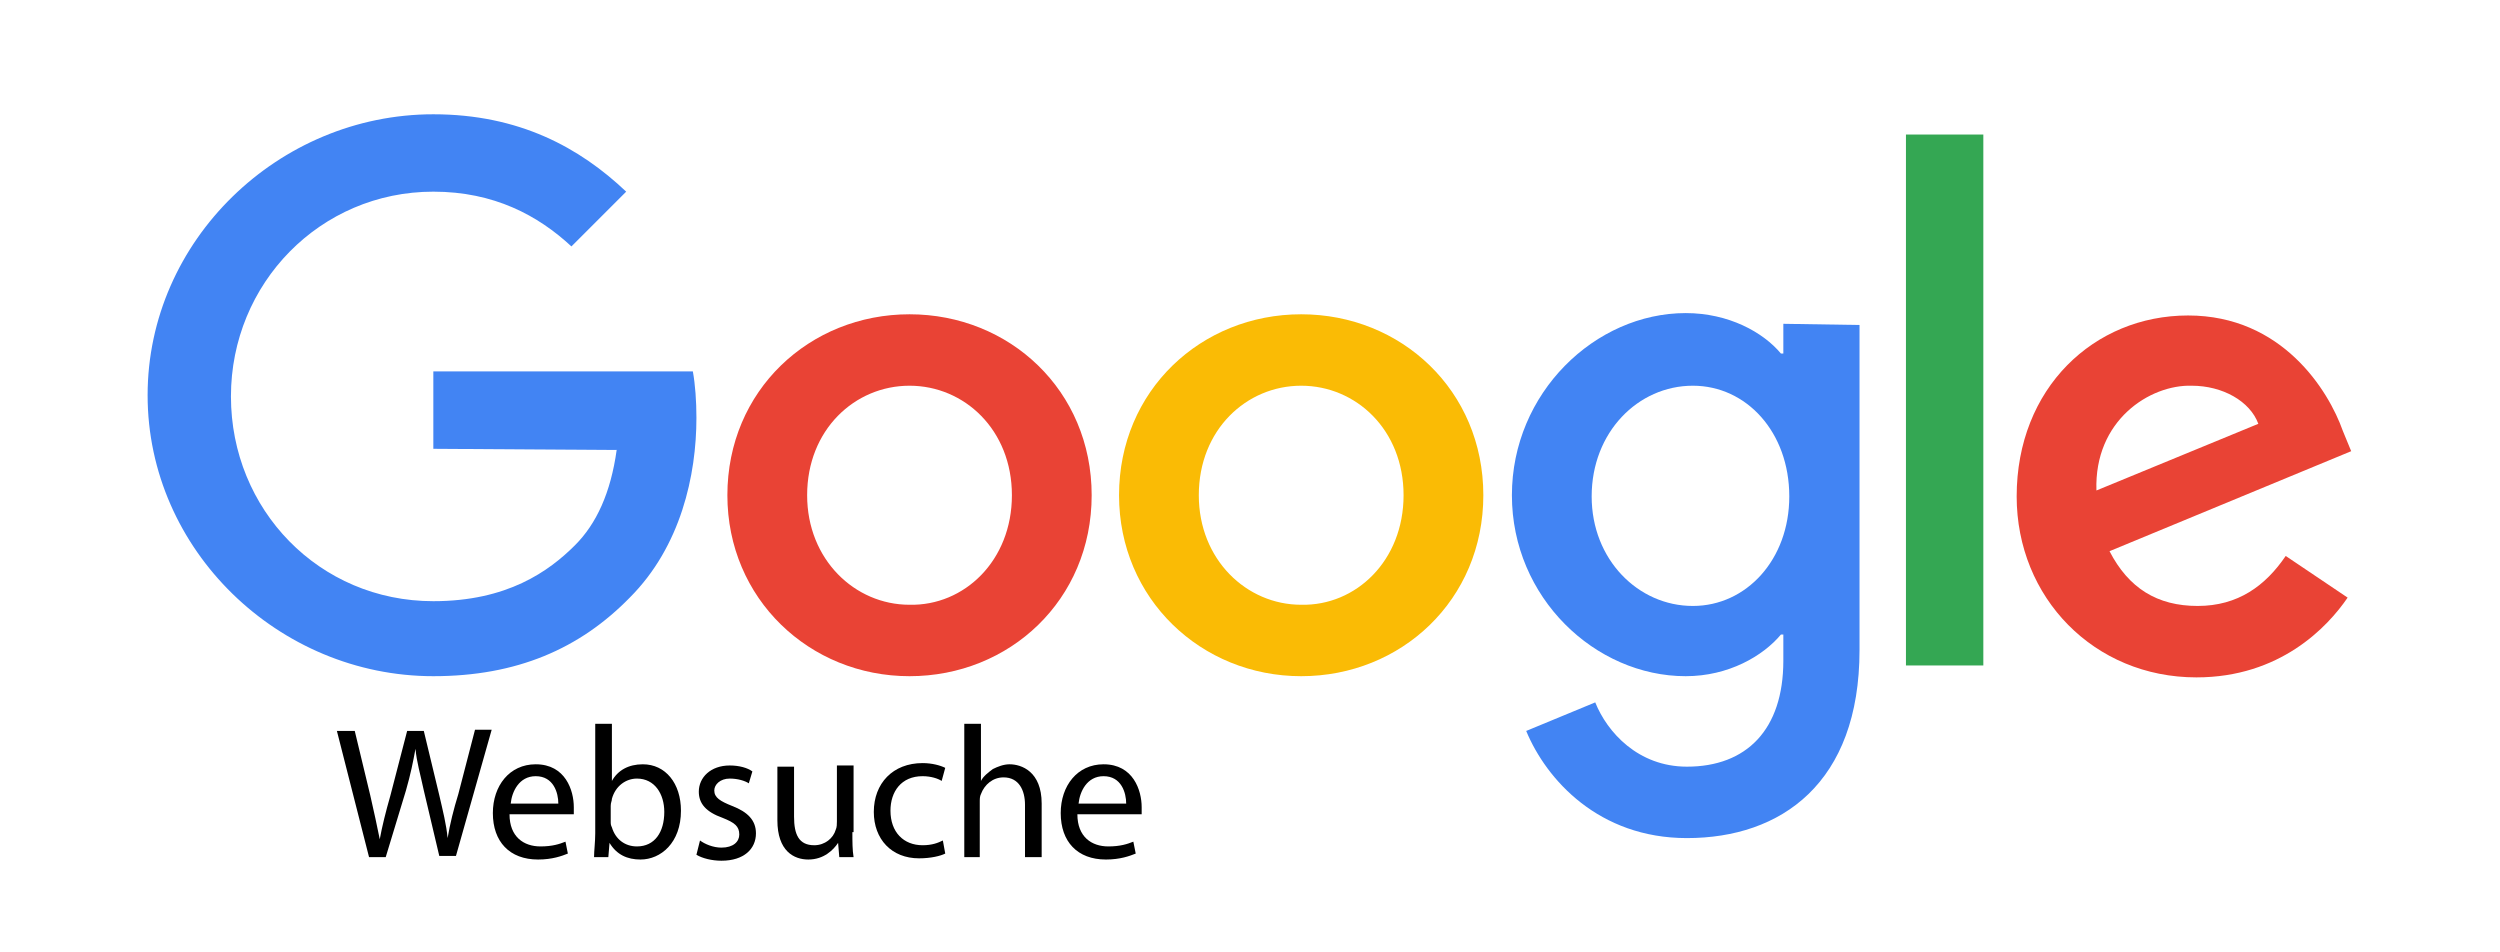 <?xml version="1.0" encoding="utf-8"?>
<!-- Generator: Adobe Illustrator 25.4.1, SVG Export Plug-In . SVG Version: 6.00 Build 0)  -->
<svg version="1.1" xmlns="http://www.w3.org/2000/svg" xmlns:xlink="http://www.w3.org/1999/xlink" x="0px" y="0px"
	 viewBox="0 0 210 80" style="enable-background:new 0 0 210 80;" xml:space="preserve">
<style type="text/css">
	.st0{fill:#FFFFFF;}
	.st1{fill:#E94335;}
	.st2{fill:#FABB05;}
	.st3{fill:#4284F3;}
	.st4{fill:#34A753;}
	.st5{fill:url(#);}
	.st6{fill-rule:evenodd;clip-rule:evenodd;fill:#D81918;}
	.st7{fill-rule:evenodd;clip-rule:evenodd;fill:#FFFFFF;}
	.st8{fill-rule:evenodd;clip-rule:evenodd;fill:#FBBA00;}
	.st9{fill-rule:evenodd;clip-rule:evenodd;fill:#E3051B;}
	.st10{fill-rule:evenodd;clip-rule:evenodd;fill:#1D1D1B;}
	.st11{fill:url(#SVGID_1_);}
	.st12{opacity:0.52;}
	.st13{fill:url(#SVGID_00000085951340006439354360000005834892596708500372_);}
	.st14{fill:url(#SVGID_00000178171516820807427490000012513184533128451994_);}
	.st15{fill:url(#SVGID_00000007386180678522470700000013609869289957011634_);}
	.st16{fill:url(#SVGID_00000089546682928840431830000007335590781611553203_);}
	.st17{fill:url(#SVGID_00000034064570427618520690000017537320790404695462_);}
	.st18{fill:url(#SVGID_00000075122629401995688700000011486285752537299882_);}
	.st19{fill:url(#SVGID_00000065760866069951899930000009822350805105534100_);}
	.st20{opacity:0.47;}
	.st21{fill:url(#SVGID_00000106831341142504769410000016436411599131807623_);}
	.st22{fill:url(#SVGID_00000047777517523285683950000000668119425470017682_);}
	.st23{fill:url(#SVGID_00000114052889524465528900000012103730035386313139_);}
	.st24{fill:url(#SVGID_00000177475938694296702500000010763743536146613635_);}
	.st25{fill:url(#SVGID_00000085966980497873623890000015907414761418510756_);}
	.st26{fill:url(#SVGID_00000091728885997396738040000004438871286188072874_);}
	.st27{fill:url(#SVGID_00000087372375297754212590000013748468395888161183_);}
	.st28{opacity:0.45;}
	.st29{fill:url(#SVGID_00000132786600363471286080000000439529927828371851_);}
	.st30{fill:url(#SVGID_00000022519136931194889270000016229487931228338847_);}
	.st31{fill:url(#SVGID_00000101104372631658411120000003342734054838263486_);}
	.st32{fill:url(#SVGID_00000143604284864260875580000007062149771567221933_);}
	.st33{fill:url(#SVGID_00000068651544729105874560000011225376544685498034_);}
	.st34{fill:url(#SVGID_00000112613854672796471380000012825759744830750648_);}
	.st35{fill:url(#SVGID_00000060029032979128347190000014930994125972158351_);}
	.st36{filter:url(#Adobe_OpacityMaskFilter);}
	.st37{mask:url(#SVGID_00000161606952635314650250000000649492009969386683_);}
	.st38{fill:url(#SVGID_00000061443048862127834520000000986199751099789486_);}
	.st39{fill:url(#SVGID_00000087404116310044471940000014559209745990175645_);}
	.st40{fill:url(#SVGID_00000018951572293045994820000011685132617611282616_);}
	.st41{fill:url(#SVGID_00000121958904956686936580000017592305464847464109_);}
	.st42{fill:url(#SVGID_00000111156344654510623190000009263789604340690097_);}
	.st43{fill:url(#SVGID_00000085239296308530849950000014429823977882272403_);}
	.st44{fill:url(#SVGID_00000158001930770013461480000016272441142077487014_);}
	.st45{opacity:0.74;}
	.st46{filter:url(#Adobe_OpacityMaskFilter_00000119081664333709373900000018346211247536520889_);}
	.st47{mask:url(#SVGID_00000078755909085615758620000013618788157470689720_);}
	.st48{fill:url(#SVGID_00000135681746406986603860000017865731654463167163_);}
	.st49{fill:url(#SVGID_00000001636842841158523250000004464592666595777410_);}
	.st50{fill:url(#SVGID_00000082348591967473813960000017537480358272852392_);}
	.st51{fill:url(#SVGID_00000087376809388754278680000014059074702691267517_);}
	.st52{fill:url(#SVGID_00000044142835773730246670000005869177101101566112_);}
	.st53{fill:url(#SVGID_00000147902739402188196250000001183579151942753956_);}
	.st54{fill:url(#SVGID_00000106867354336520805430000018232012276021129384_);}
	.st55{fill:#3CB9C8;}
	.st56{fill:#051417;}
	.st57{fill:#FCFCFC;}
	.st58{fill:#E43238;}
	.st59{fill:#0064D1;}
	.st60{fill:#F4AE02;}
	.st61{fill:#85B717;}
	.st62{fill:#0062D3;}
	.st63{fill:#86B801;}
	.st64{fill-rule:evenodd;clip-rule:evenodd;fill:#EA2727;}
	.st65{fill:#796F66;}
	.st66{fill-rule:evenodd;clip-rule:evenodd;fill:#FF9800;}
	.st67{fill-rule:evenodd;clip-rule:evenodd;}
	.st68{fill-rule:evenodd;clip-rule:evenodd;fill:#ED7203;}
	.st69{fill:#E20613;}
	.st70{fill:#981015;}
	.st71{fill:#EC1C24;}
	.st72{fill:#034EA1;}
	.st73{fill:#E50000;}
	.st74{fill:#FFB511;}
	.st75{fill:#009EE2;}
	.st76{fill:#FFBA00;}
	
		.st77{opacity:0.5;fill-rule:evenodd;clip-rule:evenodd;fill:url(#path1344_00000122695354449927363380000001374213239894680221_);enable-background:new    ;}
	
		.st78{fill-rule:evenodd;clip-rule:evenodd;fill:url(#path27150_00000116225858998105325110000018386994112236172984_);stroke:#8E5902;stroke-linejoin:round;}
	
		.st79{fill-rule:evenodd;clip-rule:evenodd;fill:url(#rect27148_00000158018161361939019430000016686989785029773996_);stroke:#8E5902;stroke-width:1;stroke-linecap:round;stroke-linejoin:round;}
	
		.st80{opacity:0.35;fill:none;stroke:url(#rect27152_00000018922423135693713670000017899202003858988472_);stroke-linecap:round;enable-background:new    ;}
	
		.st81{opacity:0.5;fill:none;stroke:url(#path5661_00000090295691325191381150000000154329853068677791_);enable-background:new    ;}
	
		.st82{fill-rule:evenodd;clip-rule:evenodd;fill:#AC7FA7;stroke:#5C3566;stroke-width:1;stroke-linecap:round;stroke-linejoin:round;}
	.st83{opacity:0.5;fill:none;stroke:#FFFFFF;stroke-width:1;stroke-linecap:round;enable-background:new    ;}
	.st84{fill-rule:evenodd;clip-rule:evenodd;fill:#89E134;stroke:#4E9906;stroke-linecap:round;stroke-linejoin:round;}
	.st85{fill-rule:evenodd;clip-rule:evenodd;fill:#FBE84F;stroke:#C39F00;stroke-linecap:round;stroke-linejoin:round;}
	.st86{opacity:0.5;fill:none;stroke:#FFFFFF;stroke-linecap:round;enable-background:new    ;}
	.st87{fill-rule:evenodd;clip-rule:evenodd;fill:#FBAE3E;stroke:#CD5C00;stroke-linecap:round;stroke-linejoin:round;}
	.st88{fill:#EE2929;stroke:#A30000;stroke-width:1;stroke-linecap:round;stroke-linejoin:round;}
	
		.st89{opacity:0.5;fill:none;stroke:url(#path2311_00000171693304208251274350000016461920634740412061_);stroke-width:1;stroke-linecap:round;stroke-linejoin:round;enable-background:new    ;}
	.st90{opacity:0.512;fill:url(#path2313_00000103260616688441466100000004906076484630554270_);enable-background:new    ;}
	.st91{opacity:0.512;fill:url(#path2323_00000078747535445439954300000000007667781034834329_);enable-background:new    ;}
	.st92{fill:#009540;}
	.st93{fill-rule:evenodd;clip-rule:evenodd;fill:#40AA5D;}
	.st94{fill-rule:evenodd;clip-rule:evenodd;fill:url(#rect8192_00000006670697732395450540000013608844058114398378_);}
	.st95{fill-rule:evenodd;clip-rule:evenodd;fill:url(#rect8199_00000034778823583297356470000007848116716417347229_);}
	.st96{fill-rule:evenodd;clip-rule:evenodd;fill:url(#rect8206_00000090983361874883109440000001792819449545653164_);}
	.st97{fill-rule:evenodd;clip-rule:evenodd;fill:url(#rect8213_00000093890135408005079130000016375421678484115894_);}
	.st98{fill-rule:evenodd;clip-rule:evenodd;fill:url(#rect8220_00000111186764375218579260000014356998647508281488_);}
	.st99{fill-rule:evenodd;clip-rule:evenodd;fill:url(#rect8227_00000029738411189753495670000008288648177982365615_);}
	.st100{fill-rule:evenodd;clip-rule:evenodd;fill:url(#rect8234_00000127044631852248196250000016704048248874337967_);}
	.st101{fill-rule:evenodd;clip-rule:evenodd;fill:url(#rect8241_00000121274712909369289810000012711534070055958917_);}
	.st102{fill-rule:evenodd;clip-rule:evenodd;fill:url(#rect8248_00000150062441979612712480000011892845843995429018_);}
	.st103{fill:#FFCB00;}
	.st104{fill:#FFCE00;}
	.st105{fill:#231F1F;}
	.st106{fill:#231E1F;}
	.st107{fill:#DD2939;}
	.st108{fill:#007BAC;}
	.st109{fill:#EC1D24;}
	.st110{fill:url(#path201_00000175316459889185171280000010191553758154325395_);}
	.st111{fill:url(#path225_00000176747266542079364610000017036347864507528352_);}
	.st112{fill:url(#path249_00000128460764963674169410000002865279975595529635_);}
	.st113{fill:url(#path273_00000118385641798032996850000012386134341910843776_);}
	.st114{fill:#FFD700;}
	.st115{fill:#333333;}
	.st116{fill-rule:evenodd;clip-rule:evenodd;fill:#E54414;}
	.st117{fill-rule:evenodd;clip-rule:evenodd;fill:#6F99CB;}
	.st118{fill-rule:evenodd;clip-rule:evenodd;fill:#0063AB;}
	.st119{fill-rule:evenodd;clip-rule:evenodd;fill:#FBC210;}
	.st120{clip-path:url(#SVGID_00000029746749431252628970000015861788240039117738_);}
	
		.st121{fill:url(#SVGID_00000106870039592818695850000013196524021459632060_);filter:url(#Adobe_OpacityMaskFilter_00000078040964704039319110000006947264150490272655_);}
	.st122{mask:url(#t_00000120522985861576245750000016831770730294781877_);}
	.st123{fill:url(#SVGID_00000161604404693566917470000015908676097241453229_);}
	
		.st124{fill:url(#SVGID_00000181044869615385417270000013658674586057214879_);filter:url(#Adobe_OpacityMaskFilter_00000058579988359193252750000017068267548240368561_);}
	.st125{mask:url(#v_00000177471283923234533210000015749259391727861426_);}
	.st126{fill:url(#SVGID_00000150782597596039358790000011856893092191750537_);}
	
		.st127{fill:url(#SVGID_00000076592317651798518010000004197402520548546980_);filter:url(#Adobe_OpacityMaskFilter_00000105418714058208532790000001969052448058746016_);}
	.st128{mask:url(#x_00000013193917352219831140000009993415815303307695_);}
	.st129{fill:url(#SVGID_00000091010393777201757060000006058101652789878185_);}
	
		.st130{fill:url(#SVGID_00000164511092211036058880000002957846632538922918_);filter:url(#Adobe_OpacityMaskFilter_00000158020789818922058640000014465059621426056604_);}
	.st131{mask:url(#z_00000105418870652544319140000014477977276568173206_);}
	.st132{fill:url(#SVGID_00000072271693092555151460000000804644305761025159_);}
	
		.st133{fill:url(#SVGID_00000034793122467943598230000006956460879968093867_);filter:url(#Adobe_OpacityMaskFilter_00000047023083220095368100000015645502716269013684_);}
	.st134{mask:url(#ab_00000086669764635939432060000010827241811619865992_);}
	.st135{fill:url(#SVGID_00000145019148901088370740000001416696108486923408_);}
	
		.st136{fill:url(#SVGID_00000001632317032518186700000017695446466426286782_);filter:url(#Adobe_OpacityMaskFilter_00000139275448392171300260000016071779002852361890_);}
	.st137{mask:url(#ad_00000022539684549620549590000013815287410952697531_);}
	.st138{fill:url(#SVGID_00000040533138171606254750000005511651136974362267_);}
	
		.st139{fill:url(#SVGID_00000057107220013001771110000010718862658437279881_);filter:url(#Adobe_OpacityMaskFilter_00000151534949302248749610000018243420742116194964_);}
	.st140{mask:url(#af_00000057137356459785283050000006494602991240061113_);}
	.st141{fill:url(#SVGID_00000021797764428317754460000017104316169051432585_);}
	
		.st142{fill:url(#SVGID_00000119814506608826752170000005434636431465232780_);filter:url(#Adobe_OpacityMaskFilter_00000057126021879635221940000002685575684715952055_);}
	.st143{mask:url(#ah_00000176735556807597240500000003561332561861074098_);}
	.st144{fill:url(#SVGID_00000000924942561544041140000003449380483495766448_);}
	
		.st145{fill:url(#SVGID_00000106139920729706371130000015770612414215693991_);filter:url(#Adobe_OpacityMaskFilter_00000160156390830657231630000012637644103518667658_);}
	.st146{mask:url(#aj_00000152977701711701652550000006951133249986498741_);}
	.st147{fill:url(#SVGID_00000062905574847265539650000009493624675001360514_);}
	
		.st148{fill:url(#SVGID_00000132766274992615380020000000240878011911454882_);filter:url(#Adobe_OpacityMaskFilter_00000159444397217615780630000011231892132664182174_);}
	.st149{mask:url(#al_00000062153127927742485300000006656273592748868500_);}
	.st150{fill:url(#SVGID_00000156573080315782795160000011473188051227856569_);}
	
		.st151{fill:url(#SVGID_00000103232840680034575340000008975723268624639370_);filter:url(#Adobe_OpacityMaskFilter_00000090975568473611899270000008529667965493993359_);}
	.st152{mask:url(#an_00000031204477300098151730000011279695611857857212_);}
	.st153{fill:url(#SVGID_00000061438180192998567600000007573700101429453718_);}
	
		.st154{fill:url(#SVGID_00000005971370921656282190000017135416117769742014_);filter:url(#Adobe_OpacityMaskFilter_00000013904008655256232160000005615284470749167763_);}
	.st155{mask:url(#ap_00000098194966444649220730000006585605053756100541_);}
	.st156{fill:url(#SVGID_00000181801319064108505500000003702560322571449528_);}
	
		.st157{fill:url(#SVGID_00000053528502614135126420000008987418697599449737_);filter:url(#Adobe_OpacityMaskFilter_00000133500151868904425360000001002742976862775185_);}
	.st158{mask:url(#ar_00000149377868035463976460000005576996813022121875_);}
	.st159{fill:url(#SVGID_00000181075188365478824070000008256819793702029196_);}
	
		.st160{fill:url(#SVGID_00000039110636695397682130000000129818998239748768_);filter:url(#Adobe_OpacityMaskFilter_00000068637666378291858890000013313304422514665616_);}
	.st161{mask:url(#at_00000005224300522480163620000008677687516004104116_);}
	.st162{fill:url(#SVGID_00000085946086482341263170000007748096319304444584_);}
	
		.st163{fill:url(#SVGID_00000170280943960648910660000018370291658298138244_);filter:url(#Adobe_OpacityMaskFilter_00000165949027076389097290000012504033148492565682_);}
	.st164{mask:url(#av_00000158745512678109424090000005030040814466175663_);}
	.st165{fill:url(#SVGID_00000053529626936574505800000014937310168233833628_);}
	
		.st166{fill:url(#SVGID_00000021110857325460965240000009959028941009530517_);filter:url(#Adobe_OpacityMaskFilter_00000101096543640836285610000007363997405233450395_);}
	.st167{mask:url(#ax_00000065058993222442761880000012415413549702541247_);}
	.st168{fill:url(#SVGID_00000124867128286712285320000017764484054711032766_);}
	
		.st169{fill:url(#SVGID_00000097477986402379294260000005136564347019269265_);filter:url(#Adobe_OpacityMaskFilter_00000005229122136827282500000000387733398262711681_);}
	.st170{mask:url(#az_00000053541378246234362770000018344365394668345278_);}
	.st171{fill:url(#SVGID_00000142870119044713028130000000314481019914540729_);}
	.st172{fill:url(#SVGID_00000004533562354791705390000012825322937112008346_);}
	.st173{fill:url(#SVGID_00000103954052039669241340000001757295144859121297_);}
	.st174{fill:url(#SVGID_00000163074863022055290350000008864975806824927640_);}
	.st175{fill:url(#SVGID_00000105419264958203091680000013028288702621383855_);}
	
		.st176{fill:url(#SVGID_00000032627071728028665800000018018327903814559104_);filter:url(#Adobe_OpacityMaskFilter_00000091733052582026283460000004727806860684461225_);}
	.st177{mask:url(#bf_00000170997223690222401490000010768823875415602877_);}
	.st178{fill:url(#SVGID_00000057118633013450126040000004184189932441552269_);}
	.st179{fill:url(#SVGID_00000139277702700495818070000000097371081017344908_);}
	.st180{clip-path:url(#SVGID_00000103971177541850997290000003442171386149404587_);}
	.st181{clip-path:url(#SVGID_00000170996650819203079090000017390709944483763883_);fill:#E30613;}
	.st182{clip-path:url(#SVGID_00000170996650819203079090000017390709944483763883_);fill:#050100;}
	.st183{fill:#1D71B6;}
	.st184{fill:#1E71B6;}
	.st185{fill:#1E71B7;}
	.st186{fill:#BFC0C1;}
	.st187{fill:#CDCECF;}
	.st188{fill:#B3B4B5;}
	.st189{fill:#C9CACB;}
	.st190{fill:#27282A;}
	.st191{fill:#006CCE;}
	.st192{fill:#262627;}
	.st193{fill:#D9DADB;}
	.st194{fill:#585858;}
	.st195{fill:#0465C1;}
	.st196{fill:#2274B8;}
	.st197{fill:#04315C;}
	.st198{fill:#1F72B7;}
	.st199{fill:#B1B2B3;}
	.st200{fill:#B9BABB;}
	.st201{fill:#747475;}
	.st202{fill:#070707;}
	.st203{fill:#072C53;}
	.st204{fill:#616161;}
	.st205{fill:#F3F4F4;}
	.st206{fill:#8E9391;}
	.st207{fill:#9B9F9E;}
	.st208{fill:#898D8C;}
	.st209{fill:#676868;}
	.st210{fill:#063059;}
	.st211{fill:#929794;}
	.st212{fill:#8B908E;}
	.st213{fill:#B6B7B7;}
	.st214{fill:#B0B3B2;}
	.st215{fill:#BCBEBE;}
	.st216{fill:#4C4D4A;}
	.st217{fill:#9A9F9D;}
	.st218{fill:#898D8B;}
	.st219{fill:#7F8080;}
	.st220{fill:#001C43;}
	.st221{fill:#FDFDFD;}
	.st222{fill:#F9FBFC;}
	.st223{fill:#C4C5C6;}
	.st224{fill:#BBBCBD;}
	.st225{fill:#B8B9BA;}
	.st226{fill:#D1D2D3;}
	.st227{fill:#D6D7D8;}
	.st228{fill:#636364;}
	.st229{fill:#E1E2E3;}
	.st230{fill:#D5D6D7;}
	.st231{fill:#00376B;}
	.st232{fill:#A4A4A5;}
	.st233{fill:#8D8D8E;}
	.st234{fill:#004482;}
	.st235{fill:#285087;}
	.st236{fill:#0082FD;}
	.st237{fill:#161413;}
	.st238{fill:#D7D7D8;}
	.st239{fill:#080909;}
	.st240{fill:#909492;}
	.st241{fill:#9FA2A1;}
	.st242{fill:#8B8B8C;}
	.st243{fill:#020D1A;}
	.st244{fill:#767676;}
	.st245{fill:#323233;}
	.st246{fill:#6C6C6C;}
	.st247{fill:#808583;}
	.st248{fill:#F4F4F5;}
	.st249{fill:#EBECED;}
	.st250{fill:#EDEDEE;}
	.st251{fill:#BEBFBF;}
	.st252{fill:#034889;}
	.st253{fill:#022C56;}
	.st254{fill:#020E1B;}
	.st255{fill:#031B34;}
	.st256{fill:#000307;}
	.st257{fill:#EFEFF0;}
	.st258{fill:#EBECEC;}
	.st259{fill:#A5A6A7;}
	.st260{fill:#909192;}
	.st261{fill:#DBDCDD;}
	.st262{fill:#C1C2C3;}
	.st263{fill:#7E7E7F;}
	.st264{fill:#E3E4E5;}
	.st265{fill:#E7E8E9;}
	.st266{fill:#ECEDED;}
	.st267{fill:#C1C1C2;}
	.st268{fill:#003F7A;}
	.st269{fill:#004584;}
	.st270{fill:#004D93;}
	.st271{fill:#01519B;}
	.st272{fill:#007BEE;}
	.st273{fill:#0062BD;}
	.st274{fill:#006FD4;}
	.st275{fill:#DFDEDE;}
	.st276{fill:#41618E;}
	.st277{fill:#EEEFF0;}
	.st278{fill:#F0F0F0;}
	.st279{fill:#8C908F;}
	.st280{fill:#DDDDDC;}
	.st281{fill:#349CFC;}
	.st282{fill:#8F9391;}
	.st283{fill:#9C9487;}
	.st284{fill:#E3E4E4;}
	.st285{fill:#0168C8;}
	.st286{fill:#0075E0;}
	.st287{fill:#898A86;}
	.st288{fill:#BDA994;}
	.st289{fill:#959496;}
	.st290{fill:#5F5E5C;}
	.st291{fill:#787979;}
	.st292{fill:#8E9290;}
	.st293{fill:#E4E2DF;}
	.st294{fill:#A2A1A2;}
	.st295{fill:#4C4C4D;}
	.st296{fill:#385F8E;}
	.st297{fill:#BCBDBE;}
	.st298{fill:#929494;}
	.st299{fill:#ECEDEE;}
	.st300{fill:#1D1D1D;}
	.st301{fill:#AEAFB1;}
	.st302{fill:#626264;}
	.st303{fill:#C3C4C5;}
	.st304{fill:#FAFBFB;}
	.st305{fill:#001224;}
	.st306{fill:#0F2A48;}
	.st307{fill:#10283F;}
	.st308{fill:#818080;}
	.st309{fill:#898989;}
	.st310{fill:#878C8A;}
	.st311{fill:#B8B8B8;}
	.st312{fill:#919191;}
	.st313{fill:#0567C8;}
	.st314{fill:#A1A2A4;}
	.st315{fill:#E0E1E2;}
	.st316{fill:#DEDFE0;}
	.st317{fill:#E4E4E5;}
	.st318{fill:#F0F0F2;}
	.st319{fill:#9D9D9E;}
	.st320{fill:#F1EFED;}
	.st321{fill:#818684;}
	.st322{fill:#005AAD;}
	.st323{fill:#505153;}
	.st324{fill:#919594;}
	.st325{fill:#ECECEC;}
	.st326{fill:#F9F9F9;}
	.st327{fill:#E7E7E6;}
	.st328{fill:#E1E1E1;}
	.st329{fill:#D6D6D6;}
	.st330{fill:#DCDCDC;}
	.st331{fill:#082A56;}
	.st332{fill:#747577;}
	.st333{fill:#EFF0F1;}
	.st334{fill:#B3B7B5;}
	.st335{fill:#4BA7FC;}
	.st336{fill:#F8F8F8;}
	.st337{fill:#F6F6F6;}
	.st338{fill:#2C80CC;}
	.st339{fill:#7E8080;}
	.st340{fill:#6F7171;}
	.st341{fill:#707271;}
	.st342{fill:#322F2D;}
	.st343{fill:#3D4145;}
	.st344{fill:#F9FAFA;}
	.st345{fill:#F1F2F3;}
	.st346{fill:#282829;}
	.st347{fill:#999999;}
	.st348{fill:#FBFBFB;}
	.st349{fill:#CACAC9;}
	.st350{fill:#E9EAEC;}
	.st351{fill:#DADBDC;}
	.st352{fill:#C2C3C4;}
	.st353{fill:#C1C2C2;}
	.st354{fill:#868788;}
	.st355{fill:#939394;}
	.st356{fill:#F7F8F9;}
	.st357{fill:#E1E2E2;}
	.st358{fill:#E6E6E6;}
	.st359{fill:#AFAFAF;}
	.st360{fill:#A7A7A7;}
	.st361{fill:#A0A0A0;}
	.st362{fill:#9B9C9E;}
	.st363{fill:#E9E9E9;}
	.st364{fill:#E5E6E8;}
	.st365{fill:#EBEBEC;}
	.st366{fill:#4C4D4F;}
	.st367{fill:#F1F1F1;}
	.st368{fill:#3B7CCA;}
	.st369{fill:#0E60C8;}
	.st370{fill:#D2D2D2;}
	.st371{fill:#868789;}
	.st372{fill:#6A6A6C;}
	.st373{fill:#4F4F51;}
	.st374{fill:#88898B;}
	.st375{fill:#96CCFD;}
	.st376{fill:#A7D8FD;}
	.st377{fill:#E3E3E5;}
	.st378{fill:#D3D4D5;}
	.st379{fill:#A3D7FD;}
	.st380{fill:#E4E4E4;}
	.st381{fill:#98999B;}
	.st382{fill:#818284;}
	.st383{fill:#BEBEBF;}
	.st384{fill:#C9C9CA;}
	.st385{fill:#C5C5C5;}
	.st386{fill:#FBBA00;}
	.st387{fill:#FBE910;}
	.st388{clip-path:url(#SVGID_00000152253271716200316670000005004351538018634141_);}
	.st389{clip-path:url(#SVGID_00000182524587214940724000000000966138879941400237_);}
	.st390{fill:#E5007E;}
	.st391{clip-path:url(#SVGID_00000166660763214105433670000012458116846915212208_);}
	.st392{clip-path:url(#SVGID_00000080923756549230829310000005965270547679472524_);fill:#650000;}
	.st393{clip-path:url(#SVGID_00000080923756549230829310000005965270547679472524_);fill:#FFFFFF;}
	.st394{clip-path:url(#SVGID_00000080923756549230829310000005965270547679472524_);}
	
		.st395{clip-path:url(#SVGID_00000116216788773381612020000013091053255663057319_);fill-rule:evenodd;clip-rule:evenodd;fill:#E20613;}
	.st396{clip-path:url(#SVGID_00000051361944825462654350000004397219144406011789_);fill:#FFFFFF;}
	.st397{clip-path:url(#SVGID_00000134230620081688314460000018258205535833804459_);fill-rule:evenodd;clip-rule:evenodd;}
	
		.st398{clip-path:url(#SVGID_00000049193158888033781690000007224864928338949020_);fill-rule:evenodd;clip-rule:evenodd;fill:#FFFFFF;}
	.st399{clip-path:url(#SVGID_00000127036803933900014970000007352882807409444251_);fill:#FFFFFF;}
	.st400{fill:#848484;}
	.st401{fill:#1FA02E;}
	.st402{fill:#8A8A8A;}
	.st403{fill:#314A96;}
	.st404{fill:#969696;}
	.st405{fill:#E6561F;}
	.st406{fill:#FF6400;}
	.st407{display:none;}
	.st408{display:inline;fill:#FFFFFF;}
	.st409{display:inline;}
	.st410{clip-path:url(#SVGID_00000114794164436979322350000007384022602536330640_);}
	.st411{clip-path:url(#SVGID_00000047025305959602517050000002089498815741137540_);fill:#00A990;}
	.st412{clip-path:url(#SVGID_00000047025305959602517050000002089498815741137540_);fill:#76777A;}
	.st413{fill:#0A0C0B;}
	.st414{fill:#030504;}
	.st415{fill:#B3B5B4;}
	.st416{fill:#B2B2B2;}
	.st417{fill:#C2C3C3;}
	.st418{fill:#BDBEBE;}
	.st419{fill:#202221;}
	.st420{fill:#010101;}
	.st421{fill:#81B58E;}
	.st422{fill:#82B48E;}
	.st423{fill:#81B68E;}
	.st424{fill:#80B68E;}
	.st425{fill:#080C0A;}
	.st426{fill:#81B58C;}
	.st427{fill:#090B0A;}
	.st428{fill:#86AC8F;}
	.st429{fill:#80B78E;}
	.st430{fill:#0C0E0B;}
	.st431{fill:#84B48F;}
	.st432{fill:#80B68F;}
	.st433{fill:#030205;}
	.st434{fill:#1A1A1A;}
	.st435{fill:#161616;}
	.st436{fill:#1C1C1C;}
	.st437{fill:#BCDBC8;}
	.st438{fill:#171717;}
	.st439{fill:#80B78C;}
	.st440{fill:#0F0F0F;}
	.st441{fill:#090909;}
	.st442{fill:#151515;}
	.st443{fill:#7D7E7E;}
	.st444{fill:#CCC4DA;}
	.st445{fill:#777776;}
	.st446{fill:#08060B;}
	.st447{fill:#C1B7D2;}
	.st448{fill:#908F90;}
	.st449{fill:#D2C7DC;}
	.st450{fill:#040605;}
	.st451{fill:#D2C8DB;}
	.st452{fill:#080C0B;}
	.st453{fill:#BCD2C6;}
	.st454{fill:#85B38E;}
	.st455{fill:#0C100E;}
	.st456{fill:#89B091;}
	.st457{fill:#0A0A0A;}
	.st458{fill:#89B093;}
	.st459{fill:#82AA90;}
	.st460{fill:#9B9B9B;}
	.st461{fill:#121213;}
	.st462{fill:#7D7D7D;}
	.st463{fill:#C2B9D3;}
	.st464{fill:#DCD7E3;}
	.st465{fill:#BACDC3;}
	.st466{fill:#908F91;}
	.st467{fill:#444444;}
	.st468{fill:#E5E4E7;}
	.st469{fill:#464646;}
	.st470{fill:#DEDAE2;}
	.st471{fill:#BCBBBB;}
	.st472{fill:#C4BFC0;}
	.st473{fill:#DCDBDD;}
	.st474{fill:#C0BAD3;}
	.st475{fill:#87B297;}
	.st476{fill:#626262;}
	.st477{fill:#D4D3D4;}
	.st478{fill:#88B392;}
	.st479{fill:#D2D2D3;}
	.st480{fill:#868B84;}
	.st481{fill:#F1F0F2;}
	.st482{fill:#232323;}
	.st483{fill:#BCB5CC;}
	.st484{fill:#010201;}
	.st485{fill:#89B293;}
	.st486{fill:#8F9090;}
	.st487{fill:#89B193;}
	.st488{fill:#88B092;}
	.st489{fill:#272727;}
	.st490{fill:#88B193;}
	.st491{fill:#8CB193;}
	.st492{fill:#7FA488;}
	.st493{fill:#222223;}
	.st494{fill:#C4B9CC;}
	.st495{fill:#D1C7DB;}
	.st496{fill:#A6A7A7;}
	.st497{fill:#7C7D7E;}
	.st498{fill:#C6BCD3;}
	.st499{fill:#B3B1B4;}
	.st500{fill:#5D5D5D;}
	.st501{fill:#999A96;}
	.st502{fill:#939190;}
	.st503{fill:#9B9F9B;}
	.st504{fill:#080A09;}
	.st505{fill:#B5B6B6;}
	.st506{fill:#8BB296;}
	.st507{fill:#C2B7CC;}
	.st508{fill:#828280;}
	.st509{fill:#88B298;}
	.st510{fill:#8AAF92;}
	.st511{fill:#88B295;}
	.st512{fill:#606060;}
	.st513{fill:#8AB095;}
	.st514{fill:#79B288;}
	.st515{fill:#8CB094;}
	.st516{fill:#BDCFC5;}
	.st517{fill:#8CB195;}
	.st518{fill:#1A1D1C;}
	.st519{fill:#6A6A6A;}
	.st520{fill:#7CAD87;}
	.st521{fill:#0B0B0B;}
	.st522{fill:#A7A8A7;}
	.st523{fill:#8CB095;}
	.st524{fill:#101010;}
	.st525{fill:#242424;}
	.st526{fill:#8AB291;}
	.st527{fill:#6F6F6F;}
	.st528{fill:#6E6E6E;}
	.st529{fill:#555555;}
	.st530{fill:#8AB394;}
	.st531{fill:#8CB295;}
	.st532{fill:#656565;}
	.st533{fill:#9C9B97;}
	.st534{fill:#909190;}
	.st535{fill:#0D0D0D;}
	.st536{fill:#313131;}
	.st537{fill:#80A78A;}
	.st538{fill:#8DB198;}
	.st539{fill:#454545;}
	.st540{fill:#D5CFDD;}
	.st541{fill:#090A0A;}
	.st542{fill:#535353;}
	.st543{fill:#191919;}
	.st544{fill:#8CB296;}
	.st545{fill:#ACBCB4;}
	.st546{fill:#202020;}
	.st547{fill:#80A688;}
	.st548{fill:#C5BCD1;}
	.st549{fill:#696969;}
	.st550{fill:#D2CFDB;}
	.st551{fill:#141414;}
	.st552{fill:#8BB194;}
	.st553{fill:#717171;}
	.st554{fill:#93B49C;}
	.st555{fill:#8DB19A;}
	.st556{fill:#747474;}
	.st557{fill:#636363;}
	.st558{fill:#28282A;}
	.st559{fill:#BEB6D4;}
	.st560{fill:#8C8B88;}
	.st561{fill:#80A589;}
	.st562{fill:#676767;}
	.st563{fill:#96B5A0;}
	.st564{fill:#D5D0DC;}
	.st565{fill:#7B7C7B;}
	.st566{fill:#2C252D;}
	.st567{fill:#D0DDD9;}
	.st568{fill:#646464;}
	.st569{fill:#595959;}
	.st570{fill:#343434;}
	.st571{fill:#5A5A5A;}
	.st572{fill:#575757;}
	.st573{fill:#3E3E3E;}
	.st574{fill:#979898;}
	.st575{fill:#27282C;}
	.st576{fill:#6B6B6B;}
	.st577{fill:#131313;}
	.st578{fill:#3F3F3F;}
	.st579{fill:#151318;}
	.st580{fill:#1F1F1F;}
	.st581{fill:#303030;}
	.st582{fill:#3A3A3A;}
	.st583{fill:#3D3D3D;}
	.st584{fill:#918F9D;}
	.st585{fill:#666666;}
	.st586{fill:#3B3B3B;}
	.st587{fill:#1B1B1B;}
	.st588{fill:#2B2B2B;}
	.st589{fill:#09070F;}
	.st590{fill:#737474;}
	.st591{fill:#7C7B7D;}
	.st592{fill:#090610;}
	.st593{fill:#0D0713;}
	.st594{fill:#08050F;}
	.st595{fill:#0D0814;}
	.st596{fill:#8B9390;}
	.st597{fill:#090712;}
	.st598{fill:#242327;}
	.st599{fill:#111018;}
	.st600{fill:#100A17;}
	.st601{fill:#B1AABC;}
	.st602{fill:#B8B0C6;}
	.st603{fill:#B5ABC5;}
	.st604{fill:#8AB395;}
	.st605{fill:#78BB8D;}
	.st606{fill:#88B093;}
	.st607{fill:#87B196;}
	.st608{fill:#8AB293;}
	.st609{fill:#F2F7F1;}
	.st610{fill:#F6FAF7;}
	.st611{fill:#FBFCFC;}
	.st612{fill:#F8FBFA;}
	.st613{fill:#B2DDBD;}
	.st614{fill:#DAECE1;}
	.st615{fill:#C5DCCC;}
	.st616{fill:#B8D6C4;}
	.st617{fill:#BADFC4;}
	.st618{fill:#CEE6D4;}
	.st619{fill:#BBDCC6;}
	.st620{fill:#B5D5BD;}
	.st621{fill:#B6D1BF;}
	.st622{fill:#363F3C;}
	.st623{fill:#221F20;}
	.st624{fill:#8F8E8E;}
	.st625{fill:#9A9A9A;}
	.st626{fill:#B9DFC6;}
	.st627{fill:#C3E3CC;}
	.st628{fill:#BDE1C8;}
	.st629{fill:#9AABA1;}
	.st630{fill:#2A312F;}
	.st631{fill:#C3E3CB;}
	.st632{fill:#A3B4AB;}
	.st633{fill:#212323;}
	.st634{fill:#1E2321;}
	.st635{fill:#BADFC5;}
	.st636{fill:#AEC9B7;}
	.st637{fill:#B9DDC7;}
	.st638{fill:#393D3C;}
	.st639{fill:#AABEB5;}
	.st640{fill:#262E29;}
	.st641{fill:#2B3033;}
	.st642{fill:#AAB9B1;}
	.st643{fill:#94A59A;}
	.st644{fill:#152018;}
	.st645{fill:#293230;}
	.st646{fill:#171F1A;}
	.st647{fill:#BCD8C6;}
	.st648{fill:#EFF6EF;}
	.st649{fill:#E2F0E5;}
	.st650{fill:#E3F8EA;}
	.st651{fill:#B5DFC1;}
	.st652{fill:#B6DEC1;}
	.st653{fill:#BFE2C8;}
	.st654{fill:#B3DDC0;}
	.st655{fill:#AFDDBA;}
	.st656{fill:#B3DEC0;}
	.st657{fill:#CBE4D4;}
	.st658{fill:#B5D7BE;}
	.st659{fill:#B4D4C0;}
	.st660{fill:#B8E0C2;}
	.st661{fill:#E4F1E8;}
	.st662{fill:#E9F4EC;}
	.st663{fill:#D6ECDB;}
	.st664{fill:#C5E5CC;}
	.st665{fill:#232224;}
	.st666{fill:#2B2E2C;}
	.st667{fill:#A1A1A1;}
	.st668{fill:#2A2D2C;}
	.st669{fill:#C0E2CA;}
	.st670{fill:#AFCDBB;}
	.st671{fill:#C1E3CA;}
	.st672{fill:#96AA9F;}
	.st673{fill:#C9DCD0;}
	.st674{fill:#99AE9E;}
	.st675{fill:#9CB1A7;}
	.st676{fill:#82908B;}
	.st677{fill:#CBE7D3;}
	.st678{fill:#C5E4CE;}
	.st679{fill:#CEE8D3;}
	.st680{fill:#C5E5CD;}
	.st681{fill:#929C96;}
	.st682{fill:#C1E3CB;}
	.st683{fill:#C4E4CE;}
	.st684{fill:#C4E5CA;}
	.st685{fill:#C3E2C9;}
	.st686{fill:#C2E2CA;}
	.st687{fill:#AFCCB9;}
	.st688{fill:#2D3531;}
	.st689{fill:#DDEDE1;}
	.st690{fill:#C7E6D1;}
	.st691{fill:#BDE1C6;}
	.st692{fill:#BCE0C4;}
	.st693{fill:#C9E6D2;}
	.st694{fill:#C0E1C9;}
	.st695{fill:#E0EFE5;}
	.st696{fill:#D8EFDE;}
	.st697{fill:#D0E9D6;}
	.st698{fill:#CAE7D2;}
	.st699{fill:#DDEDE3;}
	.st700{fill:#CCE8D4;}
	.st701{fill:#CCE3CE;}
	.st702{fill:#D3EBD9;}
	.st703{fill:#CDE8D5;}
	.st704{fill:#D6EDDD;}
	.st705{fill:#D8ECDE;}
	.st706{fill:#D6EADB;}
	.st707{fill:#C6E5CE;}
	.st708{fill:#CAE7D1;}
	.st709{fill:#CFE8D6;}
	.st710{fill:#D5EBDB;}
	.st711{fill:#C6E5CD;}
	.st712{fill:#D8EEE1;}
	.st713{fill:#D8EEDD;}
	.st714{fill:#D5ECDA;}
	.st715{fill:#D7ECDC;}
	.st716{fill:#D9EEDF;}
	.st717{fill:#DEEFE4;}
	.st718{fill:#DDEEE3;}
	.st719{fill:#E2F1E6;}
	.st720{fill:#E0F1E6;}
	.st721{fill:#D2EAD6;}
	.st722{fill:#CBE7D1;}
	.st723{fill:#D9EDDD;}
	.st724{fill:#D4EBD8;}
	.st725{fill:#DDEDDF;}
	.st726{fill:#DFF0E5;}
	.st727{fill:#DFF0E2;}
	.st728{fill:#E0F0E5;}
	.st729{fill:#E0F1E5;}
	.st730{fill:#E5F1E8;}
	.st731{fill:#DEEFE2;}
	.st732{fill:#E8F4EB;}
	.st733{fill:#E2F0E6;}
	.st734{fill:#E1EFE6;}
	.st735{fill:#E5F2E9;}
	.st736{fill:#EBF5ED;}
	.st737{fill:#EDF7EF;}
	.st738{fill:#EBF6EE;}
	.st739{fill:#F6FAF8;}
	.st740{fill:#F4F9F3;}
	.st741{fill:#F5FAF4;}
	.st742{fill:url(#SVGID_00000039829856515510365850000007135216222580241582_);}
	.st743{clip-path:url(#SVGID_00000123443180158043405590000008942945424075884185_);}
	.st744{clip-path:url(#SVGID_00000000197499237730330660000003438726118385467802_);}
	.st745{clip-path:url(#SVGID_00000086655380079710429110000014933490305385580677_);}
	.st746{clip-path:url(#SVGID_00000053530682735862410480000015368680760429842875_);}
	.st747{clip-path:url(#SVGID_00000123443180158043405590000008942945424075884185_);fill:#FF0000;}
	.st748{clip-path:url(#SVGID_00000050646481326752863600000004248618166540063131_);fill:#FF0000;}
	.st749{clip-path:url(#SVGID_00000179618092159764047680000003128479366797571259_);}
	.st750{clip-path:url(#SVGID_00000080185856978743380530000011287515178393444782_);fill:#E20613;}
	.st751{clip-path:url(#SVGID_00000080185856978743380530000011287515178393444782_);fill:#1D1D1B;}
	.st752{filter:url(#Adobe_OpacityMaskFilter_00000117671399217087612330000000517421475009842347_);}
	.st753{mask:url(#mask-2_00000059268112900588513140000010957582132873013378_);fill-rule:evenodd;clip-rule:evenodd;fill:#E5001E;}
	.st754{fill-rule:evenodd;clip-rule:evenodd;fill:#E5001E;}
	.st755{clip-path:url(#SVGID_00000008115380339394111700000014510851314721687690_);fill:#22A948;}
	.st756{clip-path:url(#SVGID_00000008115380339394111700000014510851314721687690_);fill:#23A948;}
	.st757{clip-path:url(#SVGID_00000008115380339394111700000014510851314721687690_);fill:#24AA47;}
	.st758{clip-path:url(#SVGID_00000008115380339394111700000014510851314721687690_);fill:#25AA47;}
	.st759{clip-path:url(#SVGID_00000008115380339394111700000014510851314721687690_);fill:#26AB46;}
	.st760{clip-path:url(#SVGID_00000008115380339394111700000014510851314721687690_);fill:#27AB46;}
	.st761{clip-path:url(#SVGID_00000008115380339394111700000014510851314721687690_);fill:#28AC46;}
	.st762{clip-path:url(#SVGID_00000008115380339394111700000014510851314721687690_);fill:#29AC45;}
	.st763{clip-path:url(#SVGID_00000008115380339394111700000014510851314721687690_);fill:#2AAD45;}
	.st764{clip-path:url(#SVGID_00000008115380339394111700000014510851314721687690_);fill:#2BAD44;}
	.st765{clip-path:url(#SVGID_00000008115380339394111700000014510851314721687690_);fill:#2CAE44;}
	.st766{clip-path:url(#SVGID_00000008115380339394111700000014510851314721687690_);fill:#2DAE44;}
	.st767{clip-path:url(#SVGID_00000008115380339394111700000014510851314721687690_);fill:#2EAE43;}
	.st768{clip-path:url(#SVGID_00000008115380339394111700000014510851314721687690_);fill:#2FAF43;}
	.st769{clip-path:url(#SVGID_00000008115380339394111700000014510851314721687690_);fill:#30AF42;}
	.st770{clip-path:url(#SVGID_00000008115380339394111700000014510851314721687690_);fill:#31B042;}
	.st771{clip-path:url(#SVGID_00000008115380339394111700000014510851314721687690_);fill:#32B042;}
	.st772{clip-path:url(#SVGID_00000008115380339394111700000014510851314721687690_);fill:#33B141;}
	.st773{clip-path:url(#SVGID_00000008115380339394111700000014510851314721687690_);fill:#34B141;}
	.st774{clip-path:url(#SVGID_00000008115380339394111700000014510851314721687690_);fill:#35B240;}
	.st775{clip-path:url(#SVGID_00000008115380339394111700000014510851314721687690_);fill:#37B240;}
	.st776{clip-path:url(#SVGID_00000008115380339394111700000014510851314721687690_);fill:#38B240;}
	.st777{clip-path:url(#SVGID_00000008115380339394111700000014510851314721687690_);fill:#39B33F;}
	.st778{clip-path:url(#SVGID_00000008115380339394111700000014510851314721687690_);fill:#3AB33F;}
	.st779{clip-path:url(#SVGID_00000008115380339394111700000014510851314721687690_);fill:#3BB43E;}
	.st780{clip-path:url(#SVGID_00000008115380339394111700000014510851314721687690_);fill:#3CB43E;}
	.st781{clip-path:url(#SVGID_00000008115380339394111700000014510851314721687690_);fill:#3DB53E;}
	.st782{clip-path:url(#SVGID_00000008115380339394111700000014510851314721687690_);fill:#3EB53D;}
	.st783{clip-path:url(#SVGID_00000008115380339394111700000014510851314721687690_);fill:#3FB63D;}
	.st784{clip-path:url(#SVGID_00000008115380339394111700000014510851314721687690_);fill:#40B63C;}
	.st785{clip-path:url(#SVGID_00000008115380339394111700000014510851314721687690_);fill:#41B73C;}
	.st786{clip-path:url(#SVGID_00000008115380339394111700000014510851314721687690_);fill:#42B73C;}
	.st787{clip-path:url(#SVGID_00000008115380339394111700000014510851314721687690_);fill:#43B73B;}
	.st788{clip-path:url(#SVGID_00000008115380339394111700000014510851314721687690_);fill:#44B83B;}
	.st789{clip-path:url(#SVGID_00000008115380339394111700000014510851314721687690_);fill:#45B83A;}
	.st790{clip-path:url(#SVGID_00000008115380339394111700000014510851314721687690_);fill:#46B93A;}
	.st791{clip-path:url(#SVGID_00000008115380339394111700000014510851314721687690_);fill:#47B93A;}
	.st792{clip-path:url(#SVGID_00000008115380339394111700000014510851314721687690_);fill:#48BA39;}
	.st793{clip-path:url(#SVGID_00000008115380339394111700000014510851314721687690_);fill:#49BA39;}
	.st794{clip-path:url(#SVGID_00000008115380339394111700000014510851314721687690_);fill:#4ABB38;}
	.st795{clip-path:url(#SVGID_00000008115380339394111700000014510851314721687690_);fill:#4BBB38;}
	.st796{clip-path:url(#SVGID_00000008115380339394111700000014510851314721687690_);fill:#4BBA38;}
	.st797{clip-path:url(#SVGID_00000008115380339394111700000014510851314721687690_);fill:#4AB938;}
	.st798{clip-path:url(#SVGID_00000008115380339394111700000014510851314721687690_);fill:#4AB838;}
	.st799{clip-path:url(#SVGID_00000008115380339394111700000014510851314721687690_);fill:#49B738;}
	.st800{clip-path:url(#SVGID_00000008115380339394111700000014510851314721687690_);fill:#49B638;}
	.st801{clip-path:url(#SVGID_00000008115380339394111700000014510851314721687690_);fill:#48B538;}
	.st802{clip-path:url(#SVGID_00000008115380339394111700000014510851314721687690_);fill:#48B438;}
	.st803{clip-path:url(#SVGID_00000008115380339394111700000014510851314721687690_);fill:#47B338;}
	.st804{clip-path:url(#SVGID_00000008115380339394111700000014510851314721687690_);fill:#47B238;}
	.st805{clip-path:url(#SVGID_00000008115380339394111700000014510851314721687690_);fill:#46B138;}
	.st806{clip-path:url(#SVGID_00000008115380339394111700000014510851314721687690_);fill:#46B038;}
	.st807{clip-path:url(#SVGID_00000008115380339394111700000014510851314721687690_);fill:#45AF38;}
	.st808{clip-path:url(#SVGID_00000008115380339394111700000014510851314721687690_);fill:#45AE37;}
	.st809{clip-path:url(#SVGID_00000008115380339394111700000014510851314721687690_);fill:#45AD37;}
	.st810{clip-path:url(#SVGID_00000008115380339394111700000014510851314721687690_);fill:#44AC37;}
	.st811{clip-path:url(#SVGID_00000008115380339394111700000014510851314721687690_);fill:#44AB37;}
	.st812{clip-path:url(#SVGID_00000008115380339394111700000014510851314721687690_);fill:#43AA37;}
	.st813{clip-path:url(#SVGID_00000008115380339394111700000014510851314721687690_);fill:#43A937;}
	.st814{clip-path:url(#SVGID_00000008115380339394111700000014510851314721687690_);fill:#42A837;}
	.st815{clip-path:url(#SVGID_00000008115380339394111700000014510851314721687690_);fill:#42A737;}
	.st816{clip-path:url(#SVGID_00000008115380339394111700000014510851314721687690_);fill:#41A637;}
	.st817{clip-path:url(#SVGID_00000008115380339394111700000014510851314721687690_);fill:#41A537;}
	.st818{clip-path:url(#SVGID_00000008115380339394111700000014510851314721687690_);fill:#40A437;}
	.st819{clip-path:url(#SVGID_00000008115380339394111700000014510851314721687690_);fill:#40A337;}
	.st820{clip-path:url(#SVGID_00000008115380339394111700000014510851314721687690_);fill:#3FA237;}
	.st821{clip-path:url(#SVGID_00000008115380339394111700000014510851314721687690_);fill:#3FA137;}
	.st822{clip-path:url(#SVGID_00000008115380339394111700000014510851314721687690_);fill:#3FA037;}
	.st823{clip-path:url(#SVGID_00000008115380339394111700000014510851314721687690_);fill:#3E9F37;}
	.st824{clip-path:url(#SVGID_00000008115380339394111700000014510851314721687690_);fill:#3E9E37;}
	.st825{clip-path:url(#SVGID_00000008115380339394111700000014510851314721687690_);fill:#3D9D37;}
	.st826{clip-path:url(#SVGID_00000008115380339394111700000014510851314721687690_);fill:#3D9C37;}
	.st827{clip-path:url(#SVGID_00000008115380339394111700000014510851314721687690_);fill:#3C9B37;}
	.st828{clip-path:url(#SVGID_00000008115380339394111700000014510851314721687690_);fill:#3C9A37;}
	.st829{clip-path:url(#SVGID_00000008115380339394111700000014510851314721687690_);fill:#3B9937;}
	.st830{clip-path:url(#SVGID_00000008115380339394111700000014510851314721687690_);fill:#3B9837;}
	.st831{clip-path:url(#SVGID_00000008115380339394111700000014510851314721687690_);fill:#3A9737;}
	.st832{clip-path:url(#SVGID_00000008115380339394111700000014510851314721687690_);fill:#3A9637;}
	.st833{clip-path:url(#SVGID_00000008115380339394111700000014510851314721687690_);fill:#3A9537;}
	.st834{clip-path:url(#SVGID_00000008115380339394111700000014510851314721687690_);fill:#399336;}
	.st835{clip-path:url(#SVGID_00000008115380339394111700000014510851314721687690_);fill:#399236;}
	.st836{clip-path:url(#SVGID_00000008115380339394111700000014510851314721687690_);fill:#389136;}
	.st837{clip-path:url(#SVGID_00000008115380339394111700000014510851314721687690_);fill:#389036;}
	.st838{clip-path:url(#SVGID_00000008115380339394111700000014510851314721687690_);fill:#378F36;}
	.st839{clip-path:url(#SVGID_00000008115380339394111700000014510851314721687690_);fill:#378E36;}
	.st840{clip-path:url(#SVGID_00000008115380339394111700000014510851314721687690_);fill:#368D36;}
	.st841{clip-path:url(#SVGID_00000008115380339394111700000014510851314721687690_);fill:#368C36;}
	.st842{clip-path:url(#SVGID_00000008115380339394111700000014510851314721687690_);fill:#358B36;}
	.st843{clip-path:url(#SVGID_00000008115380339394111700000014510851314721687690_);fill:#358A36;}
	.st844{clip-path:url(#SVGID_00000008115380339394111700000014510851314721687690_);fill:#348936;}
	.st845{clip-path:url(#SVGID_00000008115380339394111700000014510851314721687690_);fill:#348836;}
	.st846{clip-path:url(#SVGID_00000008115380339394111700000014510851314721687690_);fill:#348736;}
	.st847{clip-path:url(#SVGID_00000008115380339394111700000014510851314721687690_);fill:#338636;}
	.st848{clip-path:url(#SVGID_00000008115380339394111700000014510851314721687690_);fill:#338536;}
	.st849{clip-path:url(#SVGID_00000008115380339394111700000014510851314721687690_);fill:#328436;}
	.st850{clip-path:url(#SVGID_00000008115380339394111700000014510851314721687690_);fill:#328336;}
	.st851{clip-path:url(#SVGID_00000008115380339394111700000014510851314721687690_);fill:#318236;}
	.st852{clip-path:url(#SVGID_00000008115380339394111700000014510851314721687690_);fill:#318136;}
	.st853{clip-path:url(#SVGID_00000008115380339394111700000014510851314721687690_);fill:#308036;}
	.st854{clip-path:url(#SVGID_00000008115380339394111700000014510851314721687690_);fill:#2F7F36;}
	.st855{clip-path:url(#SVGID_00000008115380339394111700000014510851314721687690_);fill:#2F7E36;}
	.st856{clip-path:url(#SVGID_00000008115380339394111700000014510851314721687690_);fill:#2E7D36;}
	.st857{clip-path:url(#SVGID_00000008115380339394111700000014510851314721687690_);fill:#2E7C36;}
	.st858{clip-path:url(#SVGID_00000008115380339394111700000014510851314721687690_);fill:#2E7B35;}
	.st859{clip-path:url(#SVGID_00000008115380339394111700000014510851314721687690_);fill:#2D7A35;}
	.st860{clip-path:url(#SVGID_00000008115380339394111700000014510851314721687690_);fill:#2D7935;}
	.st861{clip-path:url(#SVGID_00000008115380339394111700000014510851314721687690_);fill:#2C7835;}
	.st862{clip-path:url(#SVGID_00000008115380339394111700000014510851314721687690_);fill:#2C7735;}
	.st863{clip-path:url(#SVGID_00000008115380339394111700000014510851314721687690_);fill:#2B7635;}
	.st864{clip-path:url(#SVGID_00000008115380339394111700000014510851314721687690_);fill:#2B7535;}
	.st865{clip-path:url(#SVGID_00000008115380339394111700000014510851314721687690_);fill:#2A7435;}
	.st866{clip-path:url(#SVGID_00000008115380339394111700000014510851314721687690_);fill:#2A7335;}
	.st867{clip-path:url(#SVGID_00000008115380339394111700000014510851314721687690_);fill:#297235;}
	.st868{clip-path:url(#SVGID_00000008115380339394111700000014510851314721687690_);fill:#297135;}
	.st869{clip-path:url(#SVGID_00000008115380339394111700000014510851314721687690_);fill:#287035;}
	.st870{clip-path:url(#SVGID_00000008115380339394111700000014510851314721687690_);fill:#286F35;}
	.st871{clip-path:url(#SVGID_00000050627068071677190810000018326836189616037531_);fill:#51BE55;}
	.st872{clip-path:url(#SVGID_00000050627068071677190810000018326836189616037531_);fill:#50BE55;}
	.st873{clip-path:url(#SVGID_00000050627068071677190810000018326836189616037531_);fill:#4EBD56;}
	.st874{clip-path:url(#SVGID_00000050627068071677190810000018326836189616037531_);fill:#4DBD56;}
	.st875{clip-path:url(#SVGID_00000050627068071677190810000018326836189616037531_);fill:#4FBE56;}
	.st876{clip-path:url(#SVGID_00000050627068071677190810000018326836189616037531_);fill:#52BF55;}
	.st877{clip-path:url(#SVGID_00000050627068071677190810000018326836189616037531_);fill:#53BF55;}
	.st878{clip-path:url(#SVGID_00000050627068071677190810000018326836189616037531_);fill:#54BF54;}
	.st879{clip-path:url(#SVGID_00000050627068071677190810000018326836189616037531_);fill:#55BF54;}
	.st880{clip-path:url(#SVGID_00000050627068071677190810000018326836189616037531_);fill:#56C054;}
	.st881{clip-path:url(#SVGID_00000050627068071677190810000018326836189616037531_);fill:#57C054;}
	.st882{clip-path:url(#SVGID_00000050627068071677190810000018326836189616037531_);fill:#58C053;}
	.st883{clip-path:url(#SVGID_00000050627068071677190810000018326836189616037531_);fill:#59C153;}
	.st884{clip-path:url(#SVGID_00000050627068071677190810000018326836189616037531_);fill:#5AC153;}
	.st885{clip-path:url(#SVGID_00000050627068071677190810000018326836189616037531_);fill:#5BC153;}
	.st886{clip-path:url(#SVGID_00000050627068071677190810000018326836189616037531_);fill:#5CC253;}
	.st887{clip-path:url(#SVGID_00000050627068071677190810000018326836189616037531_);fill:#5DC252;}
	.st888{clip-path:url(#SVGID_00000050627068071677190810000018326836189616037531_);fill:#5EC252;}
	.st889{clip-path:url(#SVGID_00000050627068071677190810000018326836189616037531_);fill:#5FC352;}
	.st890{clip-path:url(#SVGID_00000050627068071677190810000018326836189616037531_);fill:#60C352;}
	.st891{clip-path:url(#SVGID_00000050627068071677190810000018326836189616037531_);fill:#61C351;}
	.st892{clip-path:url(#SVGID_00000050627068071677190810000018326836189616037531_);fill:#62C451;}
	.st893{clip-path:url(#SVGID_00000050627068071677190810000018326836189616037531_);fill:#63C451;}
	.st894{clip-path:url(#SVGID_00000050627068071677190810000018326836189616037531_);fill:#64C451;}
	.st895{clip-path:url(#SVGID_00000050627068071677190810000018326836189616037531_);fill:#65C450;}
	.st896{clip-path:url(#SVGID_00000050627068071677190810000018326836189616037531_);fill:#66C550;}
	.st897{clip-path:url(#SVGID_00000050627068071677190810000018326836189616037531_);fill:#67C550;}
	.st898{clip-path:url(#SVGID_00000050627068071677190810000018326836189616037531_);fill:#68C550;}
	.st899{clip-path:url(#SVGID_00000050627068071677190810000018326836189616037531_);fill:#69C64F;}
	.st900{clip-path:url(#SVGID_00000050627068071677190810000018326836189616037531_);fill:#6AC64F;}
	.st901{clip-path:url(#SVGID_00000050627068071677190810000018326836189616037531_);fill:#6BC64F;}
	.st902{clip-path:url(#SVGID_00000050627068071677190810000018326836189616037531_);fill:#6CC74F;}
	.st903{clip-path:url(#SVGID_00000050627068071677190810000018326836189616037531_);fill:#6DC74F;}
	.st904{clip-path:url(#SVGID_00000050627068071677190810000018326836189616037531_);fill:#6EC74E;}
	.st905{clip-path:url(#SVGID_00000050627068071677190810000018326836189616037531_);fill:#6FC84E;}
	.st906{clip-path:url(#SVGID_00000050627068071677190810000018326836189616037531_);fill:#70C84E;}
	.st907{clip-path:url(#SVGID_00000050627068071677190810000018326836189616037531_);fill:#71C84E;}
	.st908{clip-path:url(#SVGID_00000050627068071677190810000018326836189616037531_);fill:#72C84D;}
	.st909{clip-path:url(#SVGID_00000050627068071677190810000018326836189616037531_);fill:#73C94D;}
	.st910{clip-path:url(#SVGID_00000050627068071677190810000018326836189616037531_);fill:#74C94D;}
	.st911{clip-path:url(#SVGID_00000050627068071677190810000018326836189616037531_);fill:#75C94D;}
	.st912{clip-path:url(#SVGID_00000050627068071677190810000018326836189616037531_);fill:#76CA4C;}
	.st913{clip-path:url(#SVGID_00000050627068071677190810000018326836189616037531_);fill:#77CA4C;}
	.st914{clip-path:url(#SVGID_00000050627068071677190810000018326836189616037531_);fill:#78CA4C;}
	.st915{clip-path:url(#SVGID_00000050627068071677190810000018326836189616037531_);fill:#79CB4C;}
	.st916{clip-path:url(#SVGID_00000050627068071677190810000018326836189616037531_);fill:#7ACB4C;}
	.st917{clip-path:url(#SVGID_00000050627068071677190810000018326836189616037531_);fill:#7BCB4B;}
	.st918{clip-path:url(#SVGID_00000050627068071677190810000018326836189616037531_);fill:#7CCC4B;}
	.st919{clip-path:url(#SVGID_00000050627068071677190810000018326836189616037531_);fill:#7DCC4B;}
	.st920{clip-path:url(#SVGID_00000050627068071677190810000018326836189616037531_);fill:#7ECC4B;}
	.st921{clip-path:url(#SVGID_00000050627068071677190810000018326836189616037531_);fill:#7FCD4A;}
	.st922{clip-path:url(#SVGID_00000050627068071677190810000018326836189616037531_);fill:#80CD4A;}
	.st923{clip-path:url(#SVGID_00000050627068071677190810000018326836189616037531_);fill:#81CD4A;}
	.st924{clip-path:url(#SVGID_00000050627068071677190810000018326836189616037531_);fill:#82CD4A;}
	.st925{clip-path:url(#SVGID_00000050627068071677190810000018326836189616037531_);fill:#83CE49;}
	.st926{clip-path:url(#SVGID_00000050627068071677190810000018326836189616037531_);fill:#84CE49;}
	.st927{clip-path:url(#SVGID_00000050627068071677190810000018326836189616037531_);fill:#85CE49;}
	.st928{clip-path:url(#SVGID_00000050627068071677190810000018326836189616037531_);fill:#86CF49;}
	.st929{clip-path:url(#SVGID_00000050627068071677190810000018326836189616037531_);fill:#87CF48;}
	.st930{clip-path:url(#SVGID_00000050627068071677190810000018326836189616037531_);fill:#88CF48;}
	.st931{clip-path:url(#SVGID_00000050627068071677190810000018326836189616037531_);fill:#89D048;}
	.st932{clip-path:url(#SVGID_00000050627068071677190810000018326836189616037531_);fill:#8AD048;}
	.st933{clip-path:url(#SVGID_00000050627068071677190810000018326836189616037531_);fill:#8BD048;}
	.st934{clip-path:url(#SVGID_00000050627068071677190810000018326836189616037531_);fill:#8CD147;}
	.st935{clip-path:url(#SVGID_00000050627068071677190810000018326836189616037531_);fill:#8DD147;}
	.st936{clip-path:url(#SVGID_00000050627068071677190810000018326836189616037531_);fill:#8ED147;}
	.st937{clip-path:url(#SVGID_00000050627068071677190810000018326836189616037531_);fill:#8FD247;}
	.st938{clip-path:url(#SVGID_00000050627068071677190810000018326836189616037531_);fill:#90D246;}
	.st939{clip-path:url(#SVGID_00000050627068071677190810000018326836189616037531_);fill:#91D246;}
	.st940{clip-path:url(#SVGID_00000050627068071677190810000018326836189616037531_);fill:#92D246;}
	.st941{clip-path:url(#SVGID_00000050627068071677190810000018326836189616037531_);fill:#93D346;}
	.st942{clip-path:url(#SVGID_00000050627068071677190810000018326836189616037531_);fill:#94D345;}
	.st943{clip-path:url(#SVGID_00000050627068071677190810000018326836189616037531_);fill:#95D345;}
	.st944{clip-path:url(#SVGID_00000050627068071677190810000018326836189616037531_);fill:#96D445;}
	.st945{clip-path:url(#SVGID_00000050627068071677190810000018326836189616037531_);fill:#97D445;}
	.st946{clip-path:url(#SVGID_00000050627068071677190810000018326836189616037531_);fill:#98D445;}
	.st947{clip-path:url(#SVGID_00000050627068071677190810000018326836189616037531_);fill:#99D544;}
	.st948{clip-path:url(#SVGID_00000050627068071677190810000018326836189616037531_);fill:#9AD544;}
	.st949{clip-path:url(#SVGID_00000050627068071677190810000018326836189616037531_);fill:#9BD544;}
	.st950{clip-path:url(#SVGID_00000050627068071677190810000018326836189616037531_);fill:#9CD644;}
	.st951{clip-path:url(#SVGID_00000050627068071677190810000018326836189616037531_);fill:#9DD643;}
	.st952{clip-path:url(#SVGID_00000050627068071677190810000018326836189616037531_);fill:#9ED643;}
	.st953{clip-path:url(#SVGID_00000050627068071677190810000018326836189616037531_);fill:#9FD643;}
	.st954{clip-path:url(#SVGID_00000050627068071677190810000018326836189616037531_);fill:#A0D743;}
	.st955{clip-path:url(#SVGID_00000050627068071677190810000018326836189616037531_);fill:#A1D742;}
	.st956{clip-path:url(#SVGID_00000050627068071677190810000018326836189616037531_);fill:#A2D742;}
	.st957{clip-path:url(#SVGID_00000050627068071677190810000018326836189616037531_);fill:#A3D842;}
	.st958{clip-path:url(#SVGID_00000050627068071677190810000018326836189616037531_);fill:#A4D842;}
	.st959{clip-path:url(#SVGID_00000050627068071677190810000018326836189616037531_);fill:#A5D841;}
	.st960{clip-path:url(#SVGID_00000050627068071677190810000018326836189616037531_);fill:#A6D941;}
	.st961{clip-path:url(#SVGID_00000050627068071677190810000018326836189616037531_);fill:#A7D941;}
	.st962{clip-path:url(#SVGID_00000050627068071677190810000018326836189616037531_);fill:#A8D941;}
	.st963{clip-path:url(#SVGID_00000050627068071677190810000018326836189616037531_);fill:#A9DA41;}
	.st964{clip-path:url(#SVGID_00000050627068071677190810000018326836189616037531_);fill:#AADA40;}
	.st965{clip-path:url(#SVGID_00000050627068071677190810000018326836189616037531_);fill:#ABDA40;}
	.st966{clip-path:url(#SVGID_00000050627068071677190810000018326836189616037531_);fill:#ACDB40;}
	.st967{clip-path:url(#SVGID_00000050627068071677190810000018326836189616037531_);fill:#ADDB40;}
	.st968{clip-path:url(#SVGID_00000050627068071677190810000018326836189616037531_);fill:#AEDB3F;}
	.st969{clip-path:url(#SVGID_00000050627068071677190810000018326836189616037531_);fill:#AFDB3F;}
	.st970{clip-path:url(#SVGID_00000050627068071677190810000018326836189616037531_);fill:#B0DC3F;}
	.st971{clip-path:url(#SVGID_00000050627068071677190810000018326836189616037531_);fill:#B1DC3F;}
	.st972{clip-path:url(#SVGID_00000050627068071677190810000018326836189616037531_);fill:#B2DC3E;}
	.st973{clip-path:url(#SVGID_00000050627068071677190810000018326836189616037531_);fill:#B3DD3E;}
	.st974{clip-path:url(#SVGID_00000050627068071677190810000018326836189616037531_);fill:#B4DD3E;}
	.st975{clip-path:url(#SVGID_00000050627068071677190810000018326836189616037531_);fill:#A9DA40;}
	.st976{clip-path:url(#SVGID_00000050627068071677190810000018326836189616037531_);fill:#A2D842;}
	.st977{clip-path:url(#SVGID_00000050627068071677190810000018326836189616037531_);fill:#A0D742;}
	.st978{clip-path:url(#SVGID_00000050627068071677190810000018326836189616037531_);fill:#9FD743;}
	.st979{clip-path:url(#SVGID_00000050627068071677190810000018326836189616037531_);fill:#9CD643;}
	.st980{clip-path:url(#SVGID_00000050627068071677190810000018326836189616037531_);fill:#98D444;}
	.st981{clip-path:url(#SVGID_00000050627068071677190810000018326836189616037531_);fill:#97D444;}
	.st982{clip-path:url(#SVGID_00000050627068071677190810000018326836189616037531_);fill:#95D445;}
	.st983{clip-path:url(#SVGID_00000050627068071677190810000018326836189616037531_);fill:#93D345;}
	.st984{clip-path:url(#SVGID_00000050627068071677190810000018326836189616037531_);fill:#92D346;}
	.st985{clip-path:url(#SVGID_00000050627068071677190810000018326836189616037531_);fill:#8FD246;}
	.st986{clip-path:url(#SVGID_00000050627068071677190810000018326836189616037531_);fill:#8ED146;}
	.st987{clip-path:url(#SVGID_00000050627068071677190810000018326836189616037531_);fill:#8BD047;}
	.st988{clip-path:url(#SVGID_00000050627068071677190810000018326836189616037531_);fill:#8AD047;}
	.st989{clip-path:url(#SVGID_00000050627068071677190810000018326836189616037531_);fill:#88D048;}
	.st990{clip-path:url(#SVGID_00000050627068071677190810000018326836189616037531_);fill:#86CF48;}
	.st991{clip-path:url(#SVGID_00000050627068071677190810000018326836189616037531_);fill:#85CF48;}
	.st992{clip-path:url(#SVGID_00000050627068071677190810000018326836189616037531_);fill:#82CE49;}
	.st993{clip-path:url(#SVGID_00000050627068071677190810000018326836189616037531_);fill:#81CE49;}
	.st994{clip-path:url(#SVGID_00000050627068071677190810000018326836189616037531_);fill:#80CD49;}
	.st995{clip-path:url(#SVGID_00000050627068071677190810000018326836189616037531_);fill:#7ECD4A;}
	.st996{clip-path:url(#SVGID_00000050627068071677190810000018326836189616037531_);fill:#7DCC4A;}
	.st997{clip-path:url(#SVGID_00000050627068071677190810000018326836189616037531_);fill:#7CCC4A;}
	.st998{clip-path:url(#SVGID_00000050627068071677190810000018326836189616037531_);fill:#7BCC4B;}
	.st999{clip-path:url(#SVGID_00000050627068071677190810000018326836189616037531_);fill:#7ACB4B;}
	.st1000{clip-path:url(#SVGID_00000050627068071677190810000018326836189616037531_);fill:#79CB4B;}
	.st1001{clip-path:url(#SVGID_00000050627068071677190810000018326836189616037531_);fill:#78CB4B;}
	.st1002{clip-path:url(#SVGID_00000050627068071677190810000018326836189616037531_);fill:#77CA4B;}
	.st1003{clip-path:url(#SVGID_00000050627068071677190810000018326836189616037531_);fill:#75CA4C;}
	.st1004{clip-path:url(#SVGID_00000050627068071677190810000018326836189616037531_);fill:#74C94C;}
	.st1005{clip-path:url(#SVGID_00000050627068071677190810000018326836189616037531_);fill:#73C94C;}
	.st1006{clip-path:url(#SVGID_00000050627068071677190810000018326836189616037531_);fill:#72C94D;}
	.st1007{clip-path:url(#SVGID_00000050627068071677190810000018326836189616037531_);fill:#71C94D;}
	.st1008{clip-path:url(#SVGID_00000050627068071677190810000018326836189616037531_);fill:#70C84D;}
	.st1009{clip-path:url(#SVGID_00000050627068071677190810000018326836189616037531_);fill:#6FC84D;}
	.st1010{clip-path:url(#SVGID_00000050627068071677190810000018326836189616037531_);fill:#6EC84D;}
	.st1011{clip-path:url(#SVGID_00000050627068071677190810000018326836189616037531_);fill:#6DC74E;}
	.st1012{clip-path:url(#SVGID_00000050627068071677190810000018326836189616037531_);fill:#6CC74E;}
	.st1013{clip-path:url(#SVGID_00000050627068071677190810000018326836189616037531_);fill:#6BC74E;}
	.st1014{clip-path:url(#SVGID_00000050627068071677190810000018326836189616037531_);fill:#6AC64E;}
	.st1015{clip-path:url(#SVGID_00000050627068071677190810000018326836189616037531_);fill:#68C64F;}
	.st1016{clip-path:url(#SVGID_00000050627068071677190810000018326836189616037531_);fill:#67C54F;}
	.st1017{clip-path:url(#SVGID_00000050627068071677190810000018326836189616037531_);fill:#66C54F;}
	.st1018{clip-path:url(#SVGID_00000050627068071677190810000018326836189616037531_);fill:#65C54F;}
	.st1019{clip-path:url(#SVGID_00000050627068071677190810000018326836189616037531_);fill:#64C550;}
	.st1020{clip-path:url(#SVGID_00000050627068071677190810000018326836189616037531_);fill:#63C450;}
	.st1021{clip-path:url(#SVGID_00000050627068071677190810000018326836189616037531_);fill:#62C450;}
	.st1022{clip-path:url(#SVGID_00000050627068071677190810000018326836189616037531_);fill:#61C450;}
	.st1023{clip-path:url(#SVGID_00000050627068071677190810000018326836189616037531_);fill:#60C351;}
	.st1024{clip-path:url(#SVGID_00000050627068071677190810000018326836189616037531_);fill:#5FC351;}
	.st1025{clip-path:url(#SVGID_00000050627068071677190810000018326836189616037531_);fill:#5EC351;}
	.st1026{clip-path:url(#SVGID_00000050627068071677190810000018326836189616037531_);fill:#5DC251;}
	.st1027{clip-path:url(#SVGID_00000050627068071677190810000018326836189616037531_);fill:#5CC251;}
	.st1028{clip-path:url(#SVGID_00000050627068071677190810000018326836189616037531_);fill:#5BC252;}
	.st1029{clip-path:url(#SVGID_00000050627068071677190810000018326836189616037531_);fill:#5AC252;}
	.st1030{clip-path:url(#SVGID_00000050627068071677190810000018326836189616037531_);fill:#59C152;}
	.st1031{clip-path:url(#SVGID_00000050627068071677190810000018326836189616037531_);fill:#58C152;}
	.st1032{clip-path:url(#SVGID_00000050627068071677190810000018326836189616037531_);fill:#57C153;}
	.st1033{clip-path:url(#SVGID_00000050627068071677190810000018326836189616037531_);fill:#56C053;}
	.st1034{fill:#5D6568;}
	.st1035{fill:#3BB743;}
	.st1036{fill:#EC2224;}
	.st1037{fill:#2D2E2D;}
	.st1038{clip-path:url(#SVGID_00000022529261710902875280000010667645430936810113_);}
	.st1039{clip-path:url(#SVGID_00000092442659616463942920000008780527120599815042_);}
	.st1040{clip-path:url(#SVGID_00000083777639940864255330000011156821970282313875_);}
	.st1041{opacity:0.8;clip-path:url(#SVGID_00000048496338275291476270000012299464554139630520_);}
	.st1042{clip-path:url(#SVGID_00000071517804166307027810000005363564225947307964_);fill-rule:evenodd;clip-rule:evenodd;}
	.st1043{clip-path:url(#SVGID_00000044861120509109194040000014606125658588552354_);fill-rule:evenodd;clip-rule:evenodd;}
	.st1044{opacity:0.4;clip-path:url(#SVGID_00000062910845469552572530000015249460090701522349_);}
	.st1045{clip-path:url(#SVGID_00000155829467417943375740000000421624646164716957_);fill-rule:evenodd;clip-rule:evenodd;}
	.st1046{opacity:0.2;clip-path:url(#SVGID_00000082326646085039076990000005800199336816508053_);}
	.st1047{clip-path:url(#SVGID_00000170998338100738289870000014417965287080635029_);fill-rule:evenodd;clip-rule:evenodd;}
	.st1048{fill:#FF0000;}
	.st1049{fill:#282828;}
	.st1050{fill:#1977F2;}
	.st1051{fill:#D30E14;}
	.st1052{fill:#A39161;}
	.st1053{fill:#060606;}
	.st1054{fill:#273B7D;}
	.st1055{fill:#499EDC;}
	.st1056{fill:#2A6BBD;}
	.st1057{fill:#CF033F;}
	.st1058{fill:#253B80;}
	.st1059{fill:#179AD6;}
	.st1060{fill:#222D65;}
	.st1061{clip-path:url(#SVGID_00000007394453433434470800000010613400622373895349_);fill:#FFFFFF;}
	.st1062{clip-path:url(#SVGID_00000007394453433434470800000010613400622373895349_);}
	.st1063{fill:#666B6E;}
	
		.st1064{clip-path:url(#SVGID_00000154406273536321660970000018320662649579924865_);fill-rule:evenodd;clip-rule:evenodd;fill:#666B6E;}
	
		.st1065{clip-path:url(#SVGID_00000154406273536321660970000018320662649579924865_);fill-rule:evenodd;clip-rule:evenodd;fill:#EF7D00;}
	.st1066{clip-path:url(#SVGID_00000154406273536321660970000018320662649579924865_);fill:#666B6E;}
	.st1067{clip-path:url(#SVGID_00000154406273536321660970000018320662649579924865_);}
	.st1068{clip-path:url(#SVGID_00000054261174454448617480000013400500087064962972_);fill:#666B6E;}
	
		.st1069{clip-path:url(#SVGID_00000054261174454448617480000013400500087064962972_);fill-rule:evenodd;clip-rule:evenodd;fill:#666B6E;}
	.st1070{fill:#7F7E7E;}
	.st1071{fill:#5C9DBC;}
	.st1072{fill:#251F20;}
	.st1073{fill:#F10507;}
	.st1074{fill:#B3292B;}
	.st1075{fill:#BBB7B8;}
	.st1076{fill:#F89C1D;}
	.st1077{fill:#999A9D;}
	.st1078{fill:#94C01F;}
	.st1079{fill:#AD1463;}
	.st1080{fill:#D3D1D2;}
</style>
<g id="Background">
</g>
<g id="Logos">
	<g>
		<rect y="0" class="st0" width="210" height="80"/>
		<g>
			<path class="st1" d="M91.7,41.6c0,8.8-6.9,15.2-15.3,15.2s-15.3-6.5-15.3-15.2c0-8.8,6.9-15.2,15.3-15.2S91.7,32.8,91.7,41.6z
				 M85,41.6c0-5.5-4-9.2-8.6-9.2c-4.6,0-8.6,3.7-8.6,9.2c0,5.4,4,9.2,8.6,9.2C81,50.9,85,47.1,85,41.6z"/>
			<path class="st2" d="M124.6,41.6c0,8.8-6.9,15.2-15.3,15.2s-15.3-6.5-15.3-15.2c0-8.8,6.9-15.2,15.3-15.2S124.6,32.8,124.6,41.6z
				 M117.9,41.6c0-5.5-4-9.2-8.6-9.2c-4.6,0-8.6,3.7-8.6,9.2c0,5.4,4,9.2,8.6,9.2C113.9,50.9,117.9,47.1,117.9,41.6z"/>
			<path class="st3" d="M156.2,27.3v27.3c0,11.2-6.6,15.8-14.5,15.8c-7.4,0-11.8-4.9-13.5-9l5.8-2.4c1,2.5,3.6,5.4,7.7,5.4
				c5,0,8.1-3.1,8.1-8.9v-2.2h-0.2c-1.5,1.8-4.4,3.5-8,3.5c-7.6,0-14.6-6.6-14.6-15.2c0-8.6,7-15.3,14.6-15.3c3.6,0,6.5,1.6,8,3.4
				h0.2v-2.5L156.2,27.3L156.2,27.3z M150.3,41.7c0-5.4-3.6-9.3-8.1-9.3c-4.6,0-8.5,3.9-8.5,9.3c0,5.3,3.9,9.2,8.5,9.2
				C146.7,50.9,150.3,47,150.3,41.7z"/>
			<path class="st4" d="M166.6,11.3v44.6h-6.5V11.3H166.6z"/>
			<path class="st1" d="M192,46.7l5.2,3.5c-1.7,2.5-5.7,6.7-12.7,6.7c-8.6,0-15.1-6.7-15.1-15.2c0-9.1,6.5-15.2,14.4-15.2
				c7.9,0,11.8,6.3,13,9.7l0.7,1.7l-20.3,8.4c1.6,3.1,4,4.6,7.4,4.6C188,50.9,190.3,49.2,192,46.7L192,46.7z M176.1,41.2l13.6-5.6
				c-0.7-1.9-3-3.2-5.6-3.2C180.6,32.3,175.9,35.3,176.1,41.2z"/>
			<path class="st3" d="M36.4,37.7v-6.5h21.8c0.2,1.1,0.3,2.5,0.3,3.9c0,4.8-1.3,10.8-5.6,15.1c-4.2,4.3-9.5,6.6-16.5,6.6
				c-13,0-24-10.6-24-23.6s11-23.6,24-23.6c7.2,0,12.3,2.8,16.2,6.5l-4.6,4.6c-2.8-2.6-6.5-4.6-11.6-4.6c-9.5,0-17,7.7-17,17.2
				s7.4,17.2,17,17.2c6.2,0,9.7-2.5,11.9-4.7c1.8-1.8,3-4.4,3.5-8L36.4,37.7z"/>
			<g>
				<path d="M31,72l-2.7-10.6h1.5l1.3,5.4c0.3,1.3,0.6,2.7,0.8,3.7h0c0.2-1.1,0.5-2.3,0.9-3.7l1.4-5.4h1.4l1.3,5.4
					c0.3,1.3,0.6,2.5,0.7,3.6h0c0.2-1.2,0.5-2.4,0.9-3.7l1.4-5.4h1.4l-3,10.6h-1.4l-1.3-5.5c-0.3-1.4-0.6-2.4-0.7-3.5h0
					c-0.2,1.1-0.4,2.1-0.8,3.5L32.4,72H31z"/>
				<path d="M42.8,68.4c0,1.9,1.2,2.7,2.6,2.7c1,0,1.6-0.2,2.1-0.4l0.2,1c-0.5,0.2-1.3,0.5-2.5,0.5c-2.4,0-3.8-1.5-3.8-3.9
					c0-2.3,1.4-4.1,3.6-4.1c2.5,0,3.2,2.2,3.2,3.6c0,0.3,0,0.5,0,0.6H42.8z M46.9,67.5c0-0.9-0.4-2.3-1.9-2.3c-1.4,0-2,1.3-2.1,2.3
					H46.9z"/>
				<path d="M49.9,72c0-0.5,0.1-1.3,0.1-2v-9.2h1.4v4.8h0c0.5-0.9,1.4-1.4,2.6-1.4c1.9,0,3.2,1.6,3.2,3.9c0,2.7-1.7,4.1-3.4,4.1
					c-1.1,0-2-0.4-2.6-1.4h0L51.1,72H49.9z M51.3,69c0,0.2,0,0.3,0.1,0.5c0.3,1,1.1,1.6,2.1,1.6c1.5,0,2.3-1.2,2.3-2.9
					c0-1.5-0.8-2.8-2.3-2.8c-0.9,0-1.8,0.6-2.1,1.7c0,0.2-0.1,0.3-0.1,0.6V69z"/>
				<path d="M58.8,70.6c0.4,0.3,1.1,0.6,1.8,0.6c1,0,1.5-0.5,1.5-1.1c0-0.7-0.4-1-1.4-1.4c-1.4-0.5-2-1.2-2-2.2c0-1.2,1-2.2,2.6-2.2
					c0.8,0,1.5,0.2,1.9,0.5l-0.3,1c-0.3-0.2-0.9-0.4-1.6-0.4c-0.8,0-1.3,0.5-1.3,1c0,0.6,0.5,0.9,1.5,1.3c1.3,0.5,2,1.2,2,2.3
					c0,1.3-1,2.3-2.9,2.3c-0.8,0-1.6-0.2-2.1-0.5L58.8,70.6z"/>
				<path d="M71.6,69.9c0,0.8,0,1.5,0.1,2.1h-1.2l-0.1-1.2h0c-0.4,0.6-1.2,1.4-2.5,1.4c-1.2,0-2.6-0.7-2.6-3.3v-4.5h1.4v4.2
					c0,1.5,0.4,2.4,1.7,2.4c0.9,0,1.6-0.6,1.8-1.3c0.1-0.2,0.1-0.5,0.1-0.7v-4.7h1.4V69.9z"/>
				<path d="M79.4,71.7c-0.4,0.2-1.2,0.4-2.2,0.4c-2.3,0-3.8-1.6-3.8-3.9c0-2.4,1.6-4.1,4.1-4.1c0.8,0,1.5,0.2,1.9,0.4l-0.3,1.1
					c-0.3-0.2-0.9-0.4-1.6-0.4c-1.8,0-2.7,1.3-2.7,2.9c0,1.8,1.1,2.9,2.7,2.9c0.8,0,1.3-0.2,1.7-0.4L79.4,71.7z"/>
				<path d="M81,60.8h1.4v4.8h0c0.2-0.4,0.6-0.7,1-1c0.4-0.2,0.9-0.4,1.4-0.4c1,0,2.7,0.6,2.7,3.3V72h-1.4v-4.4
					c0-1.2-0.5-2.3-1.8-2.3c-0.9,0-1.6,0.6-1.9,1.4c-0.1,0.2-0.1,0.4-0.1,0.7V72H81V60.8z"/>
				<path d="M90.5,68.4c0,1.9,1.2,2.7,2.6,2.7c1,0,1.6-0.2,2.1-0.4l0.2,1c-0.5,0.2-1.3,0.5-2.5,0.5c-2.4,0-3.8-1.5-3.8-3.9
					c0-2.3,1.4-4.1,3.6-4.1c2.5,0,3.2,2.2,3.2,3.6c0,0.3,0,0.5,0,0.6H90.5z M94.6,67.5c0-0.9-0.4-2.3-1.9-2.3c-1.4,0-2,1.3-2.1,2.3
					H94.6z"/>
			</g>
		</g>
	</g>
</g>
</svg>
